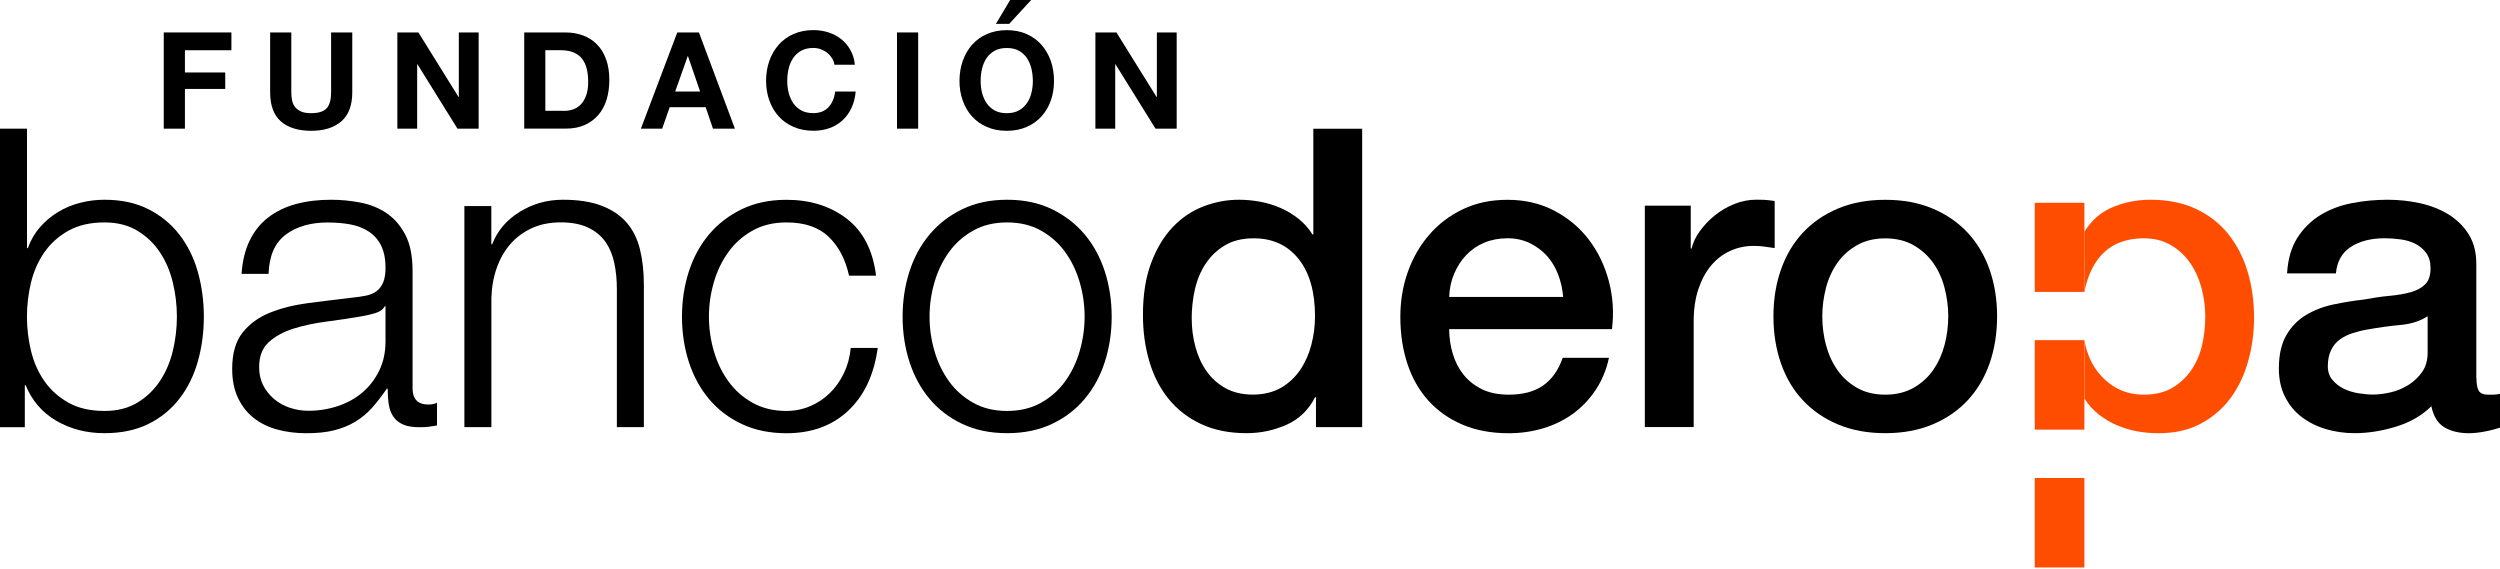 <svg width="400" height="91" viewBox="0 0 400 91" fill="none" xmlns="http://www.w3.org/2000/svg">
<g clip-path="url(#clip0_33_2549)">
<path d="M217.956 68.346H210.555V63.55H210.42C209.369 65.607 207.842 67.08 205.83 67.969C203.818 68.858 201.689 69.308 199.452 69.308C196.668 69.308 194.234 68.813 192.15 67.834C190.066 66.855 188.35 65.517 186.976 63.828C185.602 62.14 184.578 60.136 183.895 57.828C183.212 55.52 182.871 53.041 182.871 50.391C182.871 47.193 183.302 44.426 184.174 42.1C185.045 39.774 186.195 37.851 187.632 36.342C189.069 34.833 190.713 33.729 192.563 33.019C194.413 32.309 196.3 31.959 198.213 31.959C199.309 31.959 200.432 32.058 201.572 32.264C202.713 32.471 203.809 32.803 204.86 33.261C205.911 33.72 206.881 34.303 207.77 35.013C208.659 35.723 209.405 36.558 209.998 37.519H210.132V20.596H217.947V68.355L217.956 68.346ZM190.677 51.011C190.677 52.52 190.865 54.002 191.261 55.466C191.647 56.93 192.24 58.232 193.039 59.373C193.838 60.514 194.853 61.43 196.084 62.113C197.324 62.795 198.779 63.137 200.467 63.137C202.156 63.137 203.701 62.768 204.959 62.041C206.216 61.313 207.24 60.352 208.04 59.166C208.839 57.981 209.432 56.642 209.818 55.16C210.204 53.678 210.402 52.16 210.402 50.606C210.402 46.672 209.522 43.618 207.761 41.417C206.001 39.226 203.611 38.13 200.602 38.13C198.77 38.13 197.234 38.507 195.976 39.262C194.719 40.016 193.695 40.995 192.895 42.208C192.096 43.42 191.521 44.795 191.18 46.322C190.838 47.849 190.668 49.421 190.668 51.02L190.677 51.011Z" fill="black"/>
<path d="M231.869 52.654C231.869 54.029 232.067 55.349 232.453 56.633C232.839 57.909 233.423 59.032 234.205 59.993C234.977 60.954 235.965 61.717 237.151 62.292C238.337 62.867 239.756 63.146 241.4 63.146C243.681 63.146 245.522 62.652 246.915 61.672C248.307 60.693 249.349 59.22 250.031 57.253H257.433C257.02 59.175 256.31 60.882 255.304 62.391C254.298 63.9 253.085 65.167 251.675 66.2C250.256 67.224 248.666 68.005 246.915 68.526C245.154 69.056 243.313 69.317 241.4 69.317C238.615 69.317 236.145 68.858 233.998 67.942C231.851 67.026 230.037 65.751 228.546 64.107C227.064 62.463 225.941 60.496 225.186 58.214C224.432 55.933 224.055 53.418 224.055 50.678C224.055 48.163 224.45 45.774 225.249 43.519C226.049 41.256 227.19 39.271 228.681 37.555C230.163 35.839 231.959 34.483 234.061 33.477C236.163 32.471 238.534 31.968 241.193 31.968C243.977 31.968 246.484 32.552 248.702 33.72C250.921 34.887 252.753 36.423 254.217 38.346C255.681 40.268 256.741 42.468 257.406 44.956C258.071 47.444 258.241 50.014 257.918 52.663H231.869V52.654ZM250.103 47.516C250.014 46.286 249.744 45.091 249.313 43.95C248.882 42.81 248.289 41.813 247.534 40.968C246.78 40.124 245.864 39.441 244.795 38.911C243.717 38.39 242.522 38.121 241.193 38.121C239.864 38.121 238.579 38.363 237.456 38.84C236.333 39.316 235.381 39.98 234.582 40.825C233.783 41.669 233.145 42.666 232.66 43.807C232.175 44.947 231.914 46.187 231.869 47.507H250.103V47.516Z" fill="black"/>
<path d="M263.191 32.911H270.52V39.765H270.655C270.88 38.804 271.329 37.869 271.993 36.953C272.658 36.037 273.458 35.202 274.392 34.447C275.326 33.693 276.368 33.091 277.509 32.633C278.649 32.175 279.817 31.95 281.003 31.95C281.919 31.95 282.548 31.977 282.889 32.022C283.23 32.067 283.59 32.112 283.949 32.157V39.693C283.401 39.603 282.844 39.522 282.269 39.45C281.694 39.378 281.137 39.343 280.59 39.343C279.26 39.343 278.021 39.603 276.853 40.133C275.685 40.654 274.67 41.435 273.799 42.459C272.928 43.483 272.245 44.759 271.742 46.259C271.239 47.768 270.987 49.502 270.987 51.469V68.328H263.173V32.893L263.191 32.911Z" fill="black"/>
<path d="M301.644 69.308C298.814 69.308 296.29 68.84 294.072 67.906C291.853 66.972 289.985 65.679 288.449 64.035C286.913 62.391 285.754 60.424 284.955 58.142C284.155 55.861 283.751 53.346 283.751 50.606C283.751 47.867 284.155 45.423 284.955 43.133C285.754 40.852 286.922 38.884 288.449 37.241C289.976 35.597 291.853 34.303 294.072 33.369C296.29 32.435 298.814 31.968 301.644 31.968C304.473 31.968 306.997 32.435 309.216 33.369C311.434 34.303 313.303 35.597 314.839 37.241C316.366 38.884 317.533 40.852 318.333 43.133C319.132 45.414 319.536 47.912 319.536 50.606C319.536 53.301 319.132 55.861 318.333 58.142C317.533 60.424 316.366 62.391 314.839 64.035C313.312 65.679 311.434 66.972 309.216 67.906C306.997 68.84 304.473 69.308 301.644 69.308ZM301.644 63.146C303.377 63.146 304.886 62.777 306.171 62.05C307.446 61.322 308.506 60.361 309.324 59.175C310.141 57.99 310.752 56.651 311.138 55.169C311.524 53.687 311.722 52.169 311.722 50.615C311.722 49.061 311.524 47.597 311.138 46.088C310.752 44.579 310.141 43.241 309.324 42.082C308.497 40.914 307.446 39.971 306.171 39.235C304.895 38.507 303.386 38.139 301.644 38.139C299.901 38.139 298.401 38.507 297.117 39.235C295.832 39.962 294.781 40.914 293.964 42.082C293.146 43.25 292.536 44.588 292.149 46.088C291.763 47.597 291.566 49.106 291.566 50.615C291.566 52.124 291.754 53.687 292.149 55.169C292.536 56.651 293.146 57.99 293.964 59.175C294.79 60.361 295.841 61.322 297.117 62.05C298.392 62.777 299.901 63.146 301.644 63.146Z" fill="black"/>
<path d="M396.228 60.469C396.228 61.43 396.354 62.113 396.605 62.526C396.857 62.939 397.351 63.146 398.078 63.146H398.905C399.228 63.146 399.587 63.101 400 63.011V68.427C399.731 68.517 399.372 68.625 398.941 68.733C398.509 68.849 398.06 68.948 397.602 69.038C397.144 69.128 396.686 69.2 396.228 69.245C395.77 69.29 395.384 69.316 395.06 69.316C393.461 69.316 392.132 68.993 391.081 68.355C390.03 67.718 389.347 66.595 389.024 64.996C387.47 66.505 385.566 67.601 383.302 68.284C381.039 68.966 378.856 69.308 376.754 69.308C375.155 69.308 373.628 69.092 372.164 68.661C370.7 68.23 369.416 67.583 368.293 66.739C367.17 65.894 366.281 64.816 365.616 63.514C364.952 62.211 364.619 60.693 364.619 58.96C364.619 56.768 365.023 54.981 365.823 53.615C366.622 52.241 367.673 51.172 368.976 50.391C370.278 49.618 371.742 49.052 373.359 48.711C374.976 48.37 376.611 48.109 378.263 47.921C379.682 47.651 381.03 47.453 382.305 47.337C383.581 47.22 384.713 47.031 385.701 46.753C386.68 46.483 387.461 46.052 388.036 45.486C388.602 44.911 388.889 44.058 388.889 42.917C388.889 41.911 388.647 41.094 388.171 40.447C387.686 39.81 387.093 39.316 386.392 38.974C385.683 38.633 384.892 38.399 384.03 38.292C383.159 38.175 382.341 38.121 381.56 38.121C379.368 38.121 377.563 38.579 376.143 39.495C374.724 40.411 373.925 41.822 373.745 43.744H365.931C366.065 41.462 366.613 39.567 367.574 38.058C368.535 36.549 369.757 35.336 371.239 34.429C372.721 33.513 374.401 32.875 376.278 32.507C378.147 32.139 380.069 31.959 382.036 31.959C383.769 31.959 385.485 32.139 387.174 32.507C388.862 32.875 390.38 33.468 391.728 34.285C393.075 35.112 394.162 36.172 394.979 37.474C395.806 38.777 396.21 40.367 396.21 42.235V60.469H396.228ZM388.413 50.597C387.228 51.379 385.764 51.846 384.03 51.999C382.296 52.16 380.554 52.403 378.82 52.717C377.994 52.852 377.194 53.05 376.422 53.301C375.64 53.553 374.958 53.894 374.365 54.325C373.772 54.756 373.305 55.331 372.964 56.041C372.622 56.75 372.452 57.603 372.452 58.609C372.452 59.481 372.703 60.208 373.206 60.801C373.709 61.394 374.311 61.861 375.021 62.203C375.73 62.544 376.503 62.786 377.347 62.921C378.191 63.056 378.955 63.128 379.647 63.128C380.509 63.128 381.452 63.011 382.458 62.786C383.464 62.562 384.407 62.166 385.305 61.619C386.195 61.071 386.94 60.37 387.533 59.526C388.126 58.681 388.422 57.639 388.422 56.409V50.579L388.413 50.597Z" fill="black"/>
<path d="M4.32 20.587V39.702H4.455C4.913 38.426 5.56 37.303 6.404 36.342C7.249 35.381 8.219 34.573 9.315 33.908C10.411 33.243 11.596 32.758 12.881 32.435C14.156 32.112 15.441 31.959 16.716 31.959C19.411 31.959 21.755 32.462 23.74 33.468C25.725 34.474 27.387 35.83 28.707 37.546C30.037 39.262 31.016 41.247 31.654 43.51C32.291 45.774 32.615 48.163 32.615 50.669C32.615 53.175 32.291 55.574 31.654 57.828C31.016 60.092 30.028 62.077 28.707 63.792C27.378 65.508 25.725 66.855 23.74 67.834C21.755 68.813 19.411 69.308 16.716 69.308C13.842 69.308 11.264 68.643 9.009 67.322C6.746 66.002 5.111 64.098 4.105 61.637H3.97V68.355H0V20.587H4.32ZM27.657 45.217C27.225 43.411 26.534 41.804 25.6 40.384C24.665 38.965 23.462 37.816 21.998 36.926C20.534 36.037 18.773 35.588 16.716 35.588C14.435 35.588 12.503 36.037 10.922 36.926C9.351 37.816 8.066 38.974 7.087 40.384C6.108 41.804 5.398 43.411 4.958 45.217C4.527 47.022 4.312 48.837 4.312 50.669C4.312 52.502 4.527 54.316 4.958 56.121C5.389 57.927 6.099 59.535 7.087 60.954C8.066 62.373 9.351 63.523 10.922 64.412C12.494 65.301 14.426 65.751 16.716 65.751C18.773 65.751 20.534 65.301 21.998 64.412C23.462 63.523 24.656 62.364 25.6 60.954C26.534 59.535 27.225 57.927 27.657 56.121C28.088 54.316 28.303 52.502 28.303 50.669C28.303 48.837 28.088 47.022 27.657 45.217Z" fill="black"/>
<path d="M39.962 38.471C40.689 36.962 41.687 35.732 42.944 34.77C44.202 33.809 45.675 33.1 47.363 32.642C49.052 32.184 50.929 31.959 52.986 31.959C54.54 31.959 56.094 32.112 57.648 32.408C59.202 32.705 60.594 33.261 61.825 34.088C63.055 34.914 64.061 36.064 64.843 37.546C65.624 39.028 66.01 40.959 66.01 43.34V62.122C66.01 63.855 66.855 64.727 68.543 64.727C69.047 64.727 69.505 64.637 69.918 64.448V68.077C69.415 68.167 68.966 68.239 68.579 68.284C68.193 68.328 67.699 68.355 67.106 68.355C66.01 68.355 65.13 68.212 64.466 67.906C63.801 67.61 63.289 67.188 62.921 66.64C62.552 66.092 62.319 65.436 62.202 64.691C62.085 63.936 62.031 63.101 62.031 62.184H61.897C61.115 63.325 60.334 64.34 59.534 65.239C58.735 66.128 57.846 66.873 56.858 67.466C55.879 68.059 54.756 68.517 53.498 68.84C52.241 69.164 50.741 69.316 49.007 69.316C47.363 69.316 45.818 69.119 44.381 68.733C42.944 68.346 41.687 67.727 40.609 66.882C39.531 66.038 38.686 64.96 38.076 63.658C37.456 62.355 37.15 60.81 37.15 59.032C37.15 56.562 37.698 54.639 38.794 53.238C39.89 51.846 41.336 50.786 43.142 50.049C44.947 49.322 46.977 48.801 49.241 48.504C51.504 48.208 53.804 47.921 56.13 47.651C57.046 47.561 57.846 47.444 58.528 47.31C59.211 47.175 59.786 46.932 60.244 46.591C60.702 46.25 61.052 45.783 61.304 45.19C61.555 44.597 61.681 43.816 61.681 42.864C61.681 41.399 61.438 40.205 60.962 39.262C60.486 38.328 59.822 37.582 58.977 37.034C58.133 36.486 57.145 36.109 56.031 35.902C54.908 35.696 53.714 35.597 52.429 35.597C49.69 35.597 47.444 36.244 45.711 37.546C43.977 38.849 43.061 40.941 42.971 43.816H38.65C38.785 41.759 39.225 39.98 39.953 38.471H39.962ZM61.546 49.025C61.268 49.528 60.747 49.897 59.974 50.121C59.193 50.346 58.51 50.508 57.917 50.597C56.085 50.921 54.208 51.199 52.259 51.451C50.318 51.702 48.549 52.079 46.95 52.582C45.351 53.085 44.04 53.804 43.007 54.738C41.983 55.672 41.462 57.011 41.462 58.744C41.462 59.84 41.678 60.81 42.109 61.654C42.54 62.499 43.124 63.226 43.86 63.846C44.588 64.466 45.432 64.933 46.393 65.248C47.354 65.571 48.333 65.724 49.339 65.724C50.983 65.724 52.564 65.472 54.064 64.969C55.573 64.466 56.885 63.738 58.007 62.777C59.13 61.816 60.019 60.648 60.684 59.283C61.349 57.909 61.681 56.364 61.681 54.621V48.998H61.546V49.025Z" fill="black"/>
<path d="M78.613 32.983V39.082H78.748C79.574 36.935 81.029 35.211 83.131 33.908C85.233 32.606 87.542 31.959 90.057 31.959C92.572 31.959 94.593 32.282 96.263 32.92C97.934 33.558 99.264 34.465 100.27 35.624C101.276 36.791 101.985 38.22 102.398 39.908C102.812 41.597 103.018 43.492 103.018 45.594V68.346H98.698V46.277C98.698 44.768 98.563 43.367 98.284 42.064C98.006 40.762 97.53 39.63 96.847 38.669C96.165 37.708 95.24 36.953 94.072 36.405C92.904 35.857 91.458 35.579 89.724 35.579C87.991 35.579 86.446 35.884 85.099 36.504C83.751 37.124 82.61 37.968 81.667 39.037C80.733 40.115 79.996 41.391 79.476 42.873C78.955 44.355 78.667 45.971 78.622 47.705V68.337H74.302V32.974H78.622L78.613 32.983Z" fill="black"/>
<path d="M132.552 37.851C130.953 36.342 128.717 35.588 125.833 35.588C123.776 35.588 121.971 36.019 120.417 36.89C118.863 37.762 117.57 38.902 116.546 40.322C115.522 41.741 114.74 43.349 114.219 45.154C113.689 46.959 113.429 48.801 113.429 50.669C113.429 52.538 113.689 54.379 114.219 56.184C114.74 57.99 115.522 59.598 116.546 61.017C117.57 62.436 118.863 63.577 120.417 64.448C121.971 65.319 123.776 65.751 125.833 65.751C127.154 65.751 128.411 65.499 129.606 64.996C130.791 64.493 131.842 63.801 132.759 62.903C133.675 62.014 134.429 60.954 135.022 59.714C135.615 58.484 135.983 57.136 136.118 55.672H140.438C139.846 59.966 138.265 63.316 135.714 65.715C133.154 68.113 129.866 69.317 125.842 69.317C123.148 69.317 120.758 68.822 118.683 67.843C116.599 66.864 114.857 65.526 113.438 63.837C112.018 62.149 110.95 60.172 110.213 57.909C109.485 55.645 109.117 53.238 109.117 50.678C109.117 48.118 109.485 45.711 110.213 43.447C110.941 41.184 112.018 39.208 113.438 37.519C114.857 35.83 116.599 34.483 118.683 33.477C120.758 32.471 123.148 31.968 125.842 31.968C129.633 31.968 132.839 32.974 135.471 34.986C138.094 36.998 139.666 40.034 140.169 44.103H135.849C135.256 41.453 134.16 39.37 132.561 37.869L132.552 37.851Z" fill="black"/>
<path d="M168.302 33.468C170.377 34.474 172.128 35.821 173.548 37.51C174.967 39.199 176.036 41.175 176.772 43.438C177.5 45.702 177.868 48.109 177.868 50.669C177.868 53.229 177.5 55.636 176.772 57.9C176.045 60.163 174.967 62.14 173.548 63.828C172.128 65.517 170.386 66.855 168.302 67.834C166.218 68.813 163.838 69.308 161.143 69.308C158.448 69.308 156.059 68.813 153.984 67.834C151.9 66.855 150.158 65.517 148.738 63.828C147.319 62.14 146.25 60.163 145.514 57.9C144.786 55.636 144.418 53.229 144.418 50.669C144.418 48.109 144.786 45.702 145.514 43.438C146.241 41.175 147.319 39.199 148.738 37.51C150.158 35.821 151.9 34.474 153.984 33.468C156.059 32.462 158.448 31.959 161.143 31.959C163.838 31.959 166.227 32.462 168.302 33.468ZM155.718 36.89C154.164 37.762 152.87 38.902 151.846 40.322C150.822 41.741 150.041 43.349 149.52 45.154C148.99 46.959 148.729 48.801 148.729 50.669C148.729 52.538 148.99 54.379 149.52 56.184C150.041 57.99 150.822 59.598 151.846 61.017C152.87 62.436 154.164 63.577 155.718 64.448C157.272 65.319 159.077 65.751 161.134 65.751C163.191 65.751 164.996 65.319 166.55 64.448C168.104 63.577 169.398 62.436 170.422 61.017C171.446 59.598 172.227 57.99 172.748 56.184C173.269 54.379 173.539 52.538 173.539 50.669C173.539 48.801 173.278 46.959 172.748 45.154C172.227 43.349 171.446 41.741 170.422 40.322C169.398 38.902 168.104 37.762 166.55 36.89C164.996 36.019 163.191 35.588 161.134 35.588C159.077 35.588 157.272 36.019 155.718 36.89Z" fill="black"/>
<path d="M325.563 54.424H333.504V68.742H325.563V54.424Z" fill="#FF4D00"/>
<path d="M325.563 76.475H333.504V90.793H325.563V76.475Z" fill="#FF4D00"/>
<path d="M325.563 32.444H333.504V46.708H325.563V32.444Z" fill="#FF4D00"/>
<path d="M359.624 43.474C358.942 41.193 357.909 39.19 356.544 37.474C355.169 35.759 353.445 34.411 351.37 33.432C349.295 32.453 346.861 31.959 344.067 31.959C341.786 31.959 339.657 32.408 337.69 33.297C335.947 34.088 334.564 35.372 333.504 37.079V46.699C333.899 44.714 334.573 42.971 335.606 41.561C337.276 39.28 339.756 38.13 343.043 38.13C344.642 38.13 346.061 38.48 347.292 39.19C348.522 39.899 349.555 40.834 350.373 42.001C351.199 43.169 351.81 44.507 352.223 46.007C352.636 47.516 352.843 49.07 352.843 50.669C352.843 52.268 352.672 53.741 352.331 55.223C351.989 56.705 351.415 58.035 350.615 59.202C349.816 60.37 348.801 61.313 347.57 62.05C346.34 62.777 344.831 63.146 343.043 63.146C341.444 63.146 340.043 62.822 338.83 62.184C337.618 61.547 336.576 60.675 335.714 59.58C334.842 58.484 334.196 57.172 333.764 55.636C333.657 55.25 333.603 54.828 333.513 54.424V63.756C334.106 64.718 334.851 65.553 335.74 66.263C336.63 66.972 337.6 67.556 338.651 68.014C339.702 68.472 340.798 68.805 341.938 69.011C343.079 69.218 344.22 69.316 345.37 69.316C347.974 69.316 350.238 68.805 352.151 67.772C354.064 66.748 355.654 65.373 356.912 63.658C358.169 61.942 359.103 59.966 359.723 57.729C360.343 55.493 360.648 53.184 360.648 50.804C360.648 48.199 360.307 45.756 359.624 43.474Z" fill="#FF4D00"/>
<path d="M37.025 5.192V8.039H29.587V11.596H36.037V14.228H29.587V20.587H26.201V5.192H37.025Z" fill="black"/>
<path d="M54.612 19.411C53.453 20.426 51.837 20.929 49.78 20.929C47.723 20.929 46.079 20.426 44.938 19.42C43.797 18.414 43.223 16.86 43.223 14.767V5.192H46.609V14.767C46.609 15.18 46.645 15.593 46.717 15.998C46.789 16.402 46.941 16.752 47.166 17.066C47.39 17.372 47.714 17.623 48.127 17.821C48.54 18.018 49.088 18.108 49.78 18.108C50.983 18.108 51.819 17.839 52.286 17.3C52.753 16.761 52.977 15.917 52.977 14.767V5.192H56.364V14.767C56.364 16.851 55.78 18.396 54.621 19.411H54.612Z" fill="black"/>
<path d="M66.945 5.192L73.367 15.521H73.412V5.192H76.583V20.587H73.196L66.792 10.285H66.747V20.587H63.576V5.192H66.936H66.945Z" fill="black"/>
<path d="M90.506 5.192C91.503 5.192 92.419 5.353 93.281 5.668C94.135 5.982 94.88 6.458 95.5 7.087C96.129 7.716 96.614 8.506 96.964 9.458C97.314 10.411 97.494 11.524 97.494 12.8C97.494 13.923 97.35 14.956 97.063 15.908C96.775 16.851 96.344 17.677 95.76 18.36C95.177 19.052 94.449 19.59 93.587 19.986C92.716 20.381 91.692 20.578 90.515 20.578H83.877V5.192H90.515H90.506ZM90.272 17.74C90.757 17.74 91.234 17.659 91.692 17.506C92.15 17.354 92.563 17.084 92.922 16.716C93.281 16.348 93.569 15.872 93.784 15.279C94 14.686 94.108 13.967 94.108 13.123C94.108 12.351 94.036 11.65 93.883 11.021C93.731 10.393 93.479 9.863 93.138 9.413C92.796 8.964 92.338 8.623 91.772 8.389C91.207 8.156 90.506 8.03 89.671 8.03H87.254V17.731H90.272V17.74Z" fill="black"/>
<path d="M111.83 5.192L117.587 20.587H114.075L112.908 17.156H107.15L105.946 20.587H102.542L108.363 5.192H111.839H111.83ZM112.018 14.641L110.078 8.991H110.033L108.03 14.641H112.018Z" fill="black"/>
<path d="M133.109 9.306C132.911 8.982 132.659 8.695 132.354 8.452C132.049 8.21 131.707 8.021 131.33 7.877C130.953 7.743 130.549 7.671 130.135 7.671C129.372 7.671 128.725 7.824 128.195 8.111C127.665 8.407 127.234 8.803 126.902 9.297C126.569 9.791 126.327 10.357 126.183 10.985C126.03 11.614 125.959 12.27 125.959 12.944C125.959 13.617 126.03 14.219 126.183 14.83C126.336 15.441 126.578 15.989 126.902 16.483C127.234 16.968 127.665 17.363 128.195 17.659C128.725 17.956 129.372 18.099 130.135 18.099C131.168 18.099 131.977 17.785 132.561 17.147C133.144 16.518 133.495 15.683 133.629 14.65H136.908C136.827 15.611 136.603 16.483 136.243 17.255C135.884 18.027 135.408 18.692 134.815 19.24C134.222 19.788 133.54 20.201 132.749 20.489C131.959 20.776 131.087 20.92 130.144 20.92C128.968 20.92 127.908 20.713 126.965 20.3C126.021 19.896 125.231 19.33 124.584 18.611C123.938 17.893 123.444 17.048 123.093 16.078C122.752 15.108 122.572 14.066 122.572 12.944C122.572 11.821 122.743 10.725 123.093 9.746C123.435 8.758 123.938 7.904 124.584 7.168C125.231 6.431 126.021 5.856 126.965 5.443C127.908 5.03 128.968 4.815 130.144 4.815C130.998 4.815 131.797 4.94 132.552 5.183C133.306 5.425 133.98 5.785 134.582 6.252C135.174 6.719 135.668 7.294 136.055 7.985C136.441 8.677 136.692 9.467 136.782 10.357H133.504C133.45 9.97 133.315 9.611 133.117 9.288L133.109 9.306Z" fill="black"/>
<path d="M146.906 5.192V20.587H143.52V5.192H146.906Z" fill="black"/>
<path d="M154.038 9.755C154.379 8.767 154.873 7.913 155.52 7.177C156.166 6.44 156.957 5.865 157.9 5.452C158.843 5.039 159.903 4.824 161.08 4.824C162.256 4.824 163.334 5.03 164.268 5.452C165.203 5.865 165.993 6.44 166.64 7.177C167.286 7.913 167.78 8.767 168.131 9.755C168.472 10.743 168.643 11.812 168.643 12.953C168.643 14.093 168.472 15.117 168.131 16.087C167.789 17.057 167.286 17.902 166.64 18.62C165.993 19.339 165.203 19.905 164.268 20.309C163.334 20.722 162.274 20.929 161.08 20.929C159.885 20.929 158.843 20.722 157.9 20.309C156.957 19.905 156.166 19.339 155.52 18.62C154.873 17.902 154.379 17.057 154.038 16.087C153.687 15.117 153.517 14.075 153.517 12.953C153.517 11.83 153.687 10.734 154.038 9.755ZM157.127 14.839C157.28 15.45 157.523 15.998 157.846 16.491C158.178 16.977 158.61 17.372 159.14 17.668C159.669 17.965 160.316 18.108 161.08 18.108C161.843 18.108 162.49 17.965 163.02 17.668C163.55 17.372 163.981 16.985 164.313 16.491C164.646 16.006 164.888 15.459 165.032 14.839C165.185 14.228 165.256 13.599 165.256 12.953C165.256 12.306 165.176 11.623 165.032 10.994C164.879 10.366 164.637 9.8 164.313 9.306C163.981 8.812 163.55 8.416 163.02 8.12C162.49 7.824 161.843 7.68 161.08 7.68C160.316 7.68 159.669 7.833 159.14 8.12C158.61 8.416 158.178 8.812 157.846 9.306C157.514 9.8 157.271 10.366 157.127 10.994C156.975 11.623 156.903 12.279 156.903 12.953C156.903 13.626 156.975 14.228 157.127 14.839ZM161.628 0L159.346 3.817H161.475L164.987 0H161.619H161.628Z" fill="black"/>
<path d="M178.631 5.192L185.053 15.521H185.098V5.192H188.269V20.587H184.883L178.478 10.285H178.433V20.587H175.263V5.192H178.622H178.631Z" fill="black"/>
</g>
<defs>
<clipPath id="clip0_33_2549">
<rect width="400" height="90.793" fill="white"/>
</clipPath>
</defs>
</svg>
